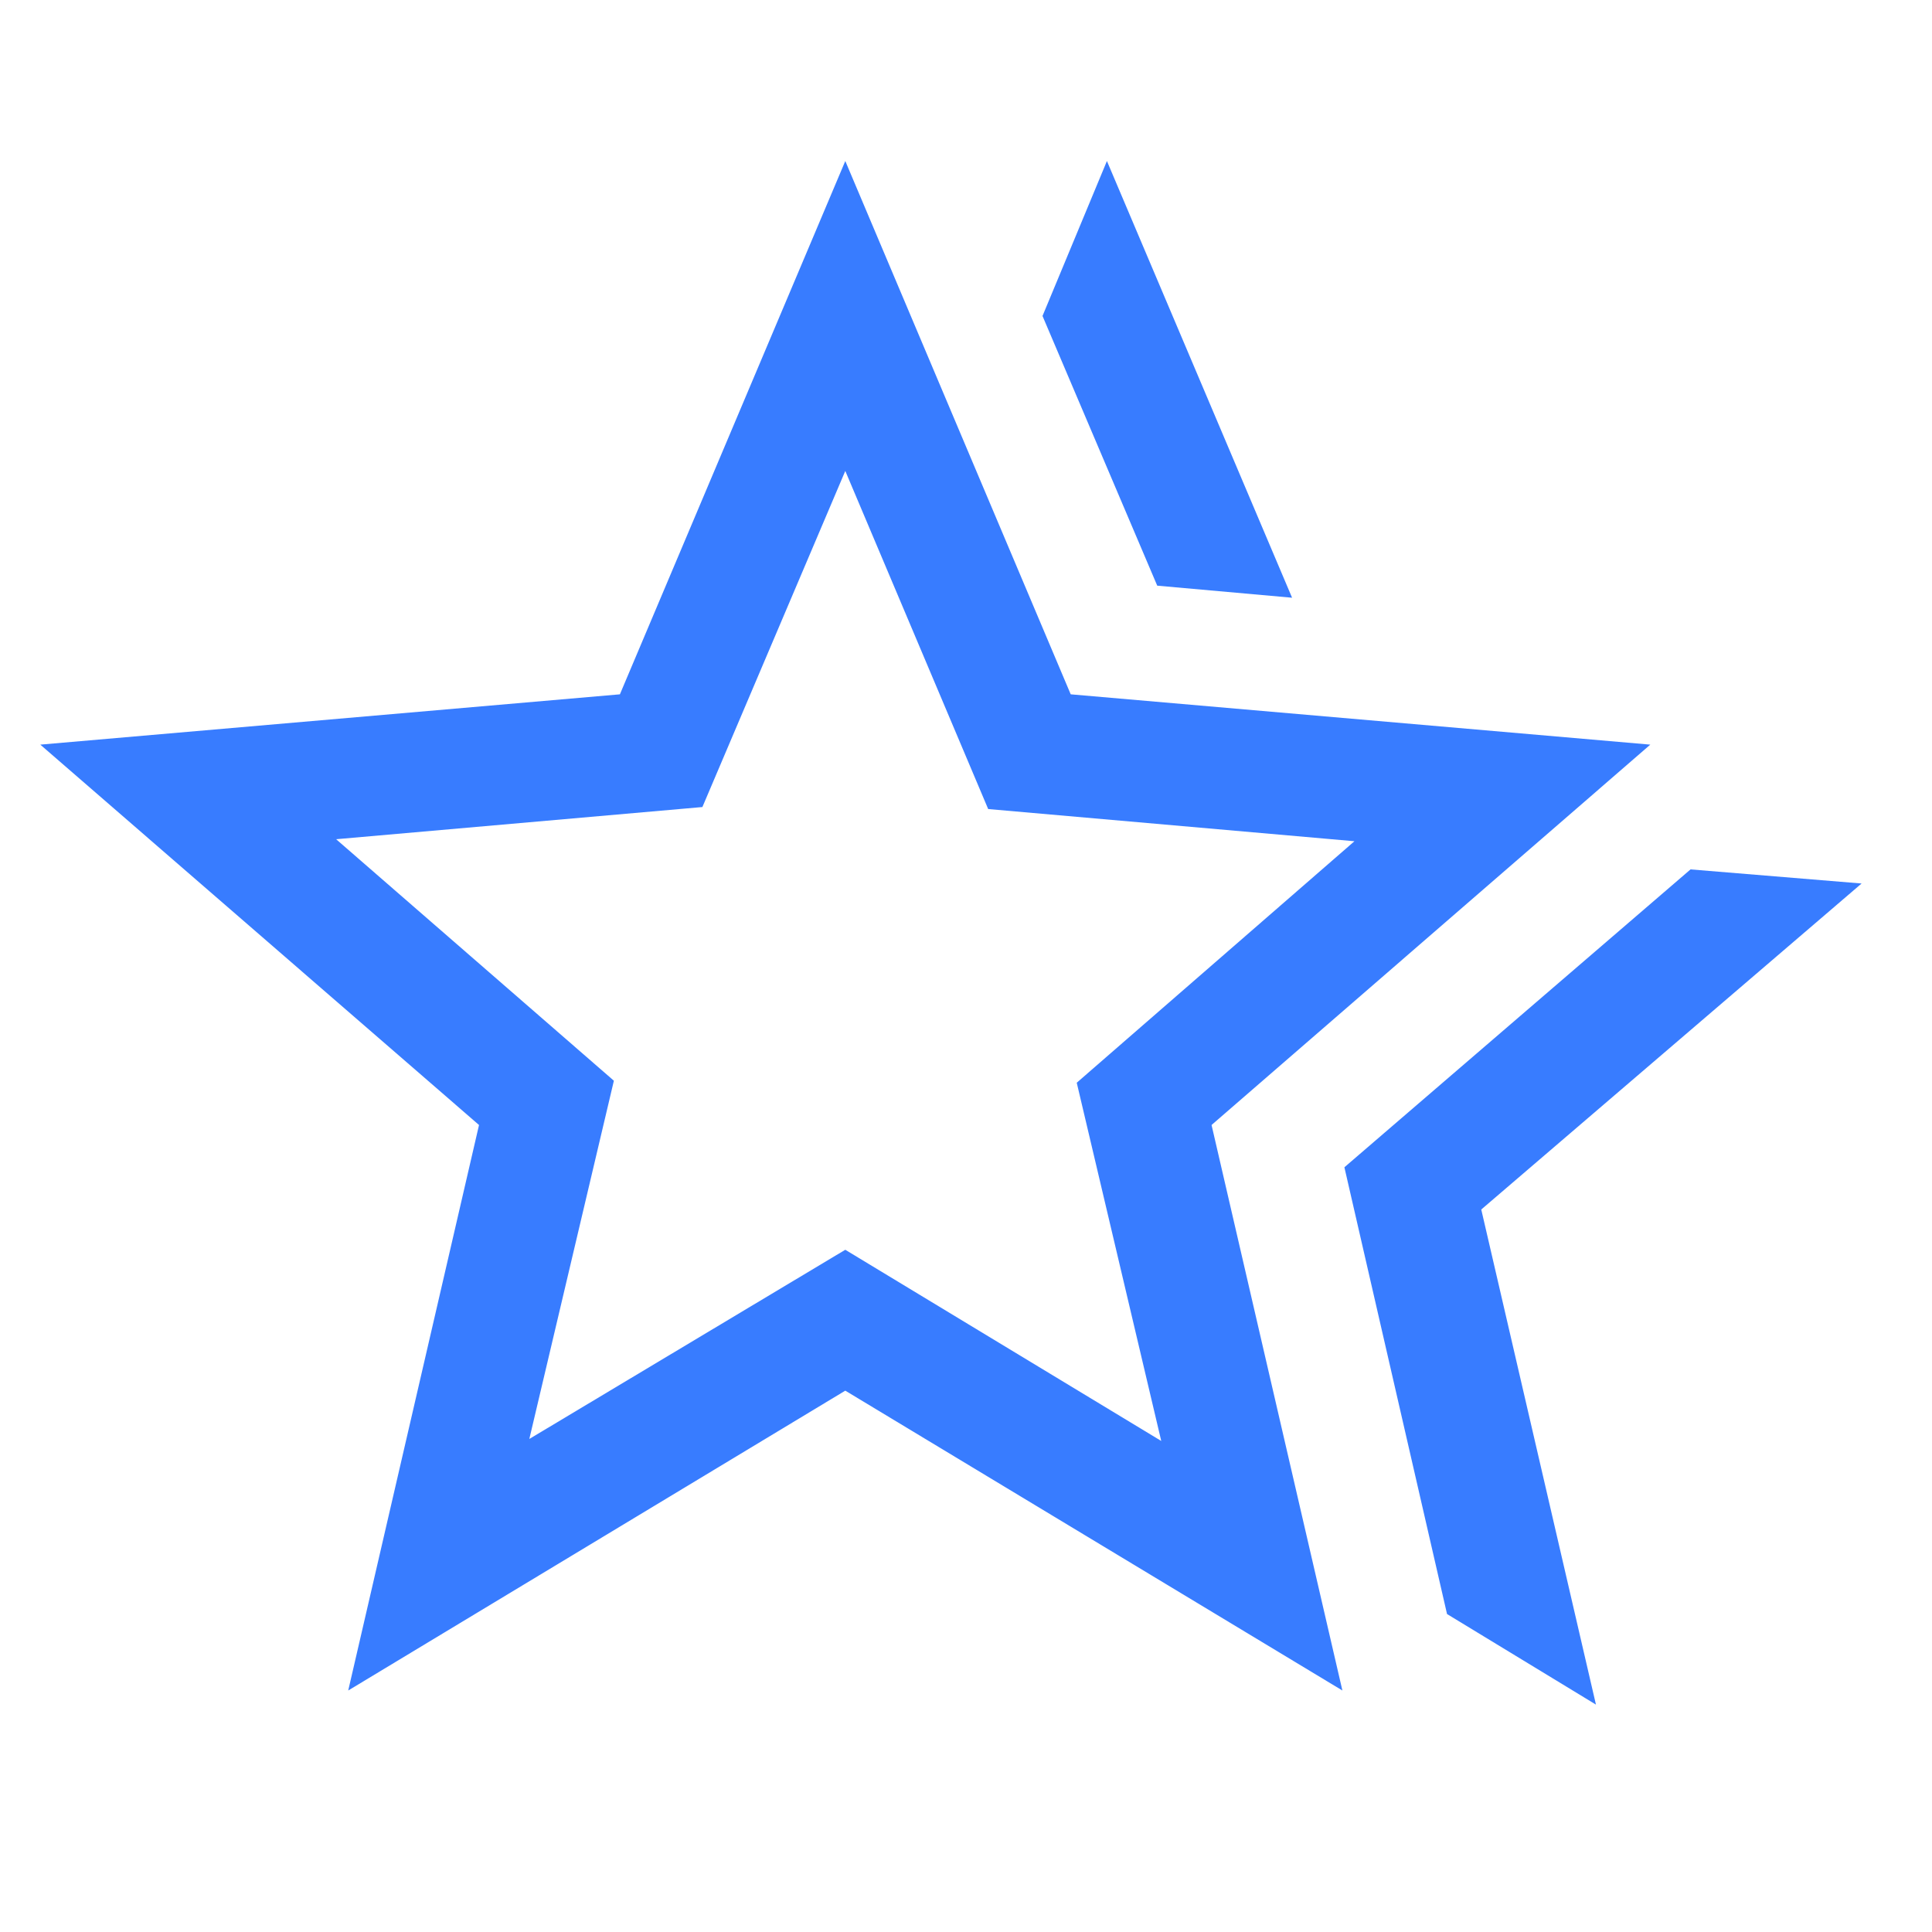 <svg width="50" height="50" viewBox="0 0 50 50" fill="none" xmlns="http://www.w3.org/2000/svg">
<path d="M34.793 30.209L43.751 22.5L48.178 22.865L38.335 31.302L41.303 44.115L37.449 41.771L34.793 30.209ZM29.949 15.157L26.98 8.177L28.647 4.167L33.439 15.469L29.949 15.157ZM13.699 37.24L21.876 32.344L30.053 37.292L27.866 28.021L35.053 21.771L25.574 20.938L21.876 12.188L18.178 20.886L8.699 21.719L15.887 27.969L13.699 37.24ZM9.012 43.75L12.397 29.115L1.043 19.271L16.043 17.969L21.876 4.167L27.71 17.969L42.71 19.271L31.355 29.115L34.741 43.75L21.876 35.99L9.012 43.75Z" fill="#387CFF"/>
</svg>
